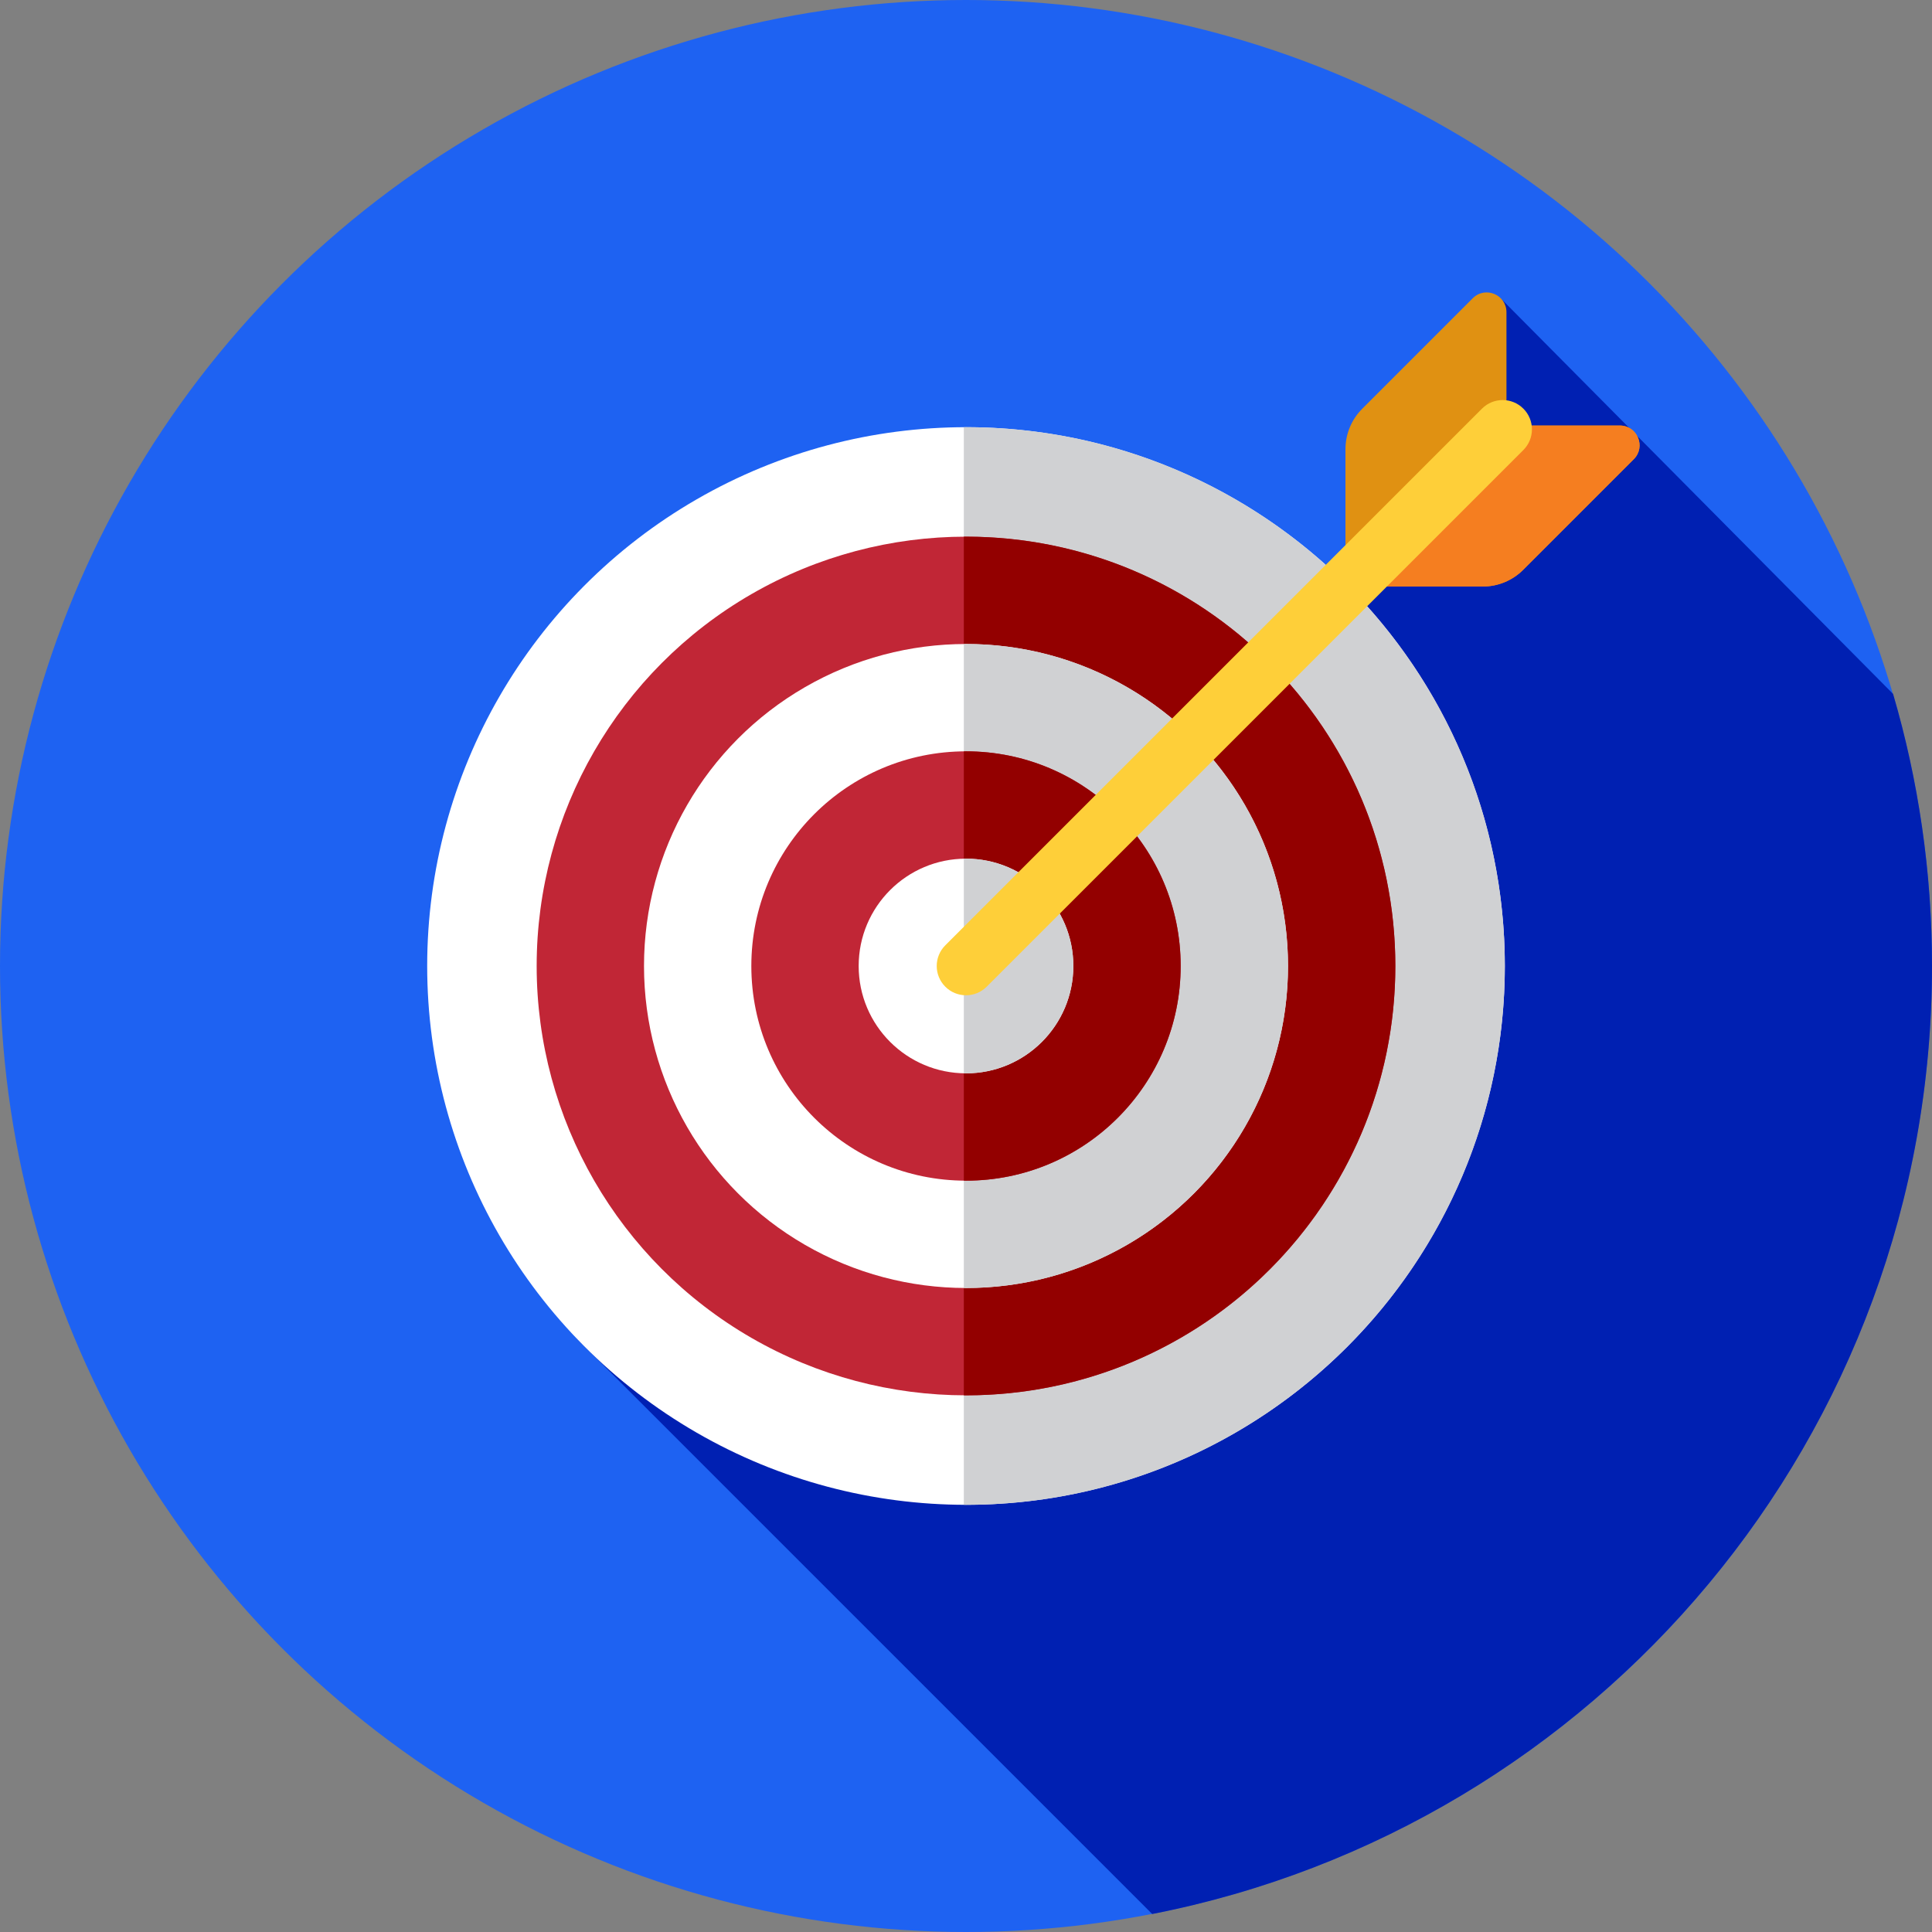 <svg xmlns="http://www.w3.org/2000/svg" xmlns:xlink="http://www.w3.org/1999/xlink" height="800px" width="800px" id="Layer_1" viewBox="0 0 512 512" xml:space="preserve" fill="#000000"><rect x="0" y="0" width="512" height="512" fill="#808080" stroke="none"/><g id="SVGRepo_bgCarrier" stroke-width="0"></g><g id="SVGRepo_tracerCarrier" stroke-linecap="round" stroke-linejoin="round"></g><g id="SVGRepo_iconCarrier"> <circle style="fill:#1E62F2;" cx="256" cy="256" r="256"></circle> <path style="fill:#0020B2;" d="M398.007,79.372l-22.002,33.542l14.939,14.272l-9.673,2.395l-109.18,109.18l-4.886,7.758 l-114.447,108.13L305.34,507.23C423.114,484.233,512,380.504,512,256c0-25.038-3.61-49.23-10.312-72.101L398.007,79.372z"></path> <circle style="fill:#FFFFFF;" cx="256" cy="256" r="142.791"></circle> <path style="fill:#D0D1D3;" d="M256,113.204c-0.193,0-0.381,0.014-0.574,0.014v285.563c0.193,0,0.381,0.014,0.574,0.014 c78.864,0,142.796-63.933,142.796-142.796S334.863,113.204,256,113.204z"></path> <circle style="fill:#C12636;" cx="256" cy="256" r="113.778"></circle> <path style="fill:#930000;" d="M256,142.222c-0.193,0-0.381,0.014-0.574,0.014v227.526c0.193,0.002,0.381,0.014,0.574,0.014 c62.838,0,113.778-50.94,113.778-113.778C369.778,193.162,318.838,142.222,256,142.222z"></path> <circle style="fill:#FFFFFF;" cx="256" cy="256" r="85.333"></circle> <path style="fill:#D0D1D3;" d="M256,170.667c-0.193,0-0.381,0.014-0.574,0.014v170.637c0.193,0.002,0.381,0.014,0.574,0.014 c47.128,0,85.333-38.205,85.333-85.333C341.333,208.872,303.128,170.667,256,170.667z"></path> <circle style="fill:#C12636;" cx="256" cy="256" r="56.889"></circle> <path style="fill:#930000;" d="M256,199.111c-0.193,0-0.383,0.012-0.574,0.014v113.748c0.191,0.002,0.381,0.014,0.574,0.014 c31.418,0,56.889-25.471,56.889-56.889C312.889,224.582,287.418,199.111,256,199.111z"></path> <circle style="fill:#FFFFFF;" cx="256" cy="256" r="28.444"></circle> <path style="fill:#D0D1D3;" d="M256,227.556c-0.193,0-0.381,0.026-0.574,0.029v56.83c0.193,0.003,0.381,0.029,0.574,0.029 c15.71,0,28.444-12.734,28.444-28.444S271.71,227.556,256,227.556z"></path> <path style="fill:#E09112;" d="M390.299,79.034l-29.308,29.308c-2.836,2.836-4.429,6.684-4.429,10.693v36.402h36.402 c4.012,0,7.858-1.593,10.693-4.429l29.308-29.308c3.294-3.294,0.962-8.928-3.698-8.928h-30.039V82.734 C399.227,78.074,393.594,75.74,390.299,79.034z"></path> <path style="fill:#f57e20;" d="M356.561,155.439h36.402c4.012,0,7.858-1.593,10.693-4.429l29.308-29.308 c3.294-3.294,0.962-8.928-3.698-8.928h-30.039"></path> <path style="fill:#fecf39;" d="M256,263.758c-1.984,0-3.972-0.757-5.485-2.272c-3.031-3.029-3.031-7.94,0-10.969l142.222-142.222 c3.027-3.031,7.942-3.031,10.969,0c3.031,3.029,3.031,7.94,0,10.969L261.484,261.485C259.972,263.001,257.984,263.758,256,263.758z"></path> </g></svg>